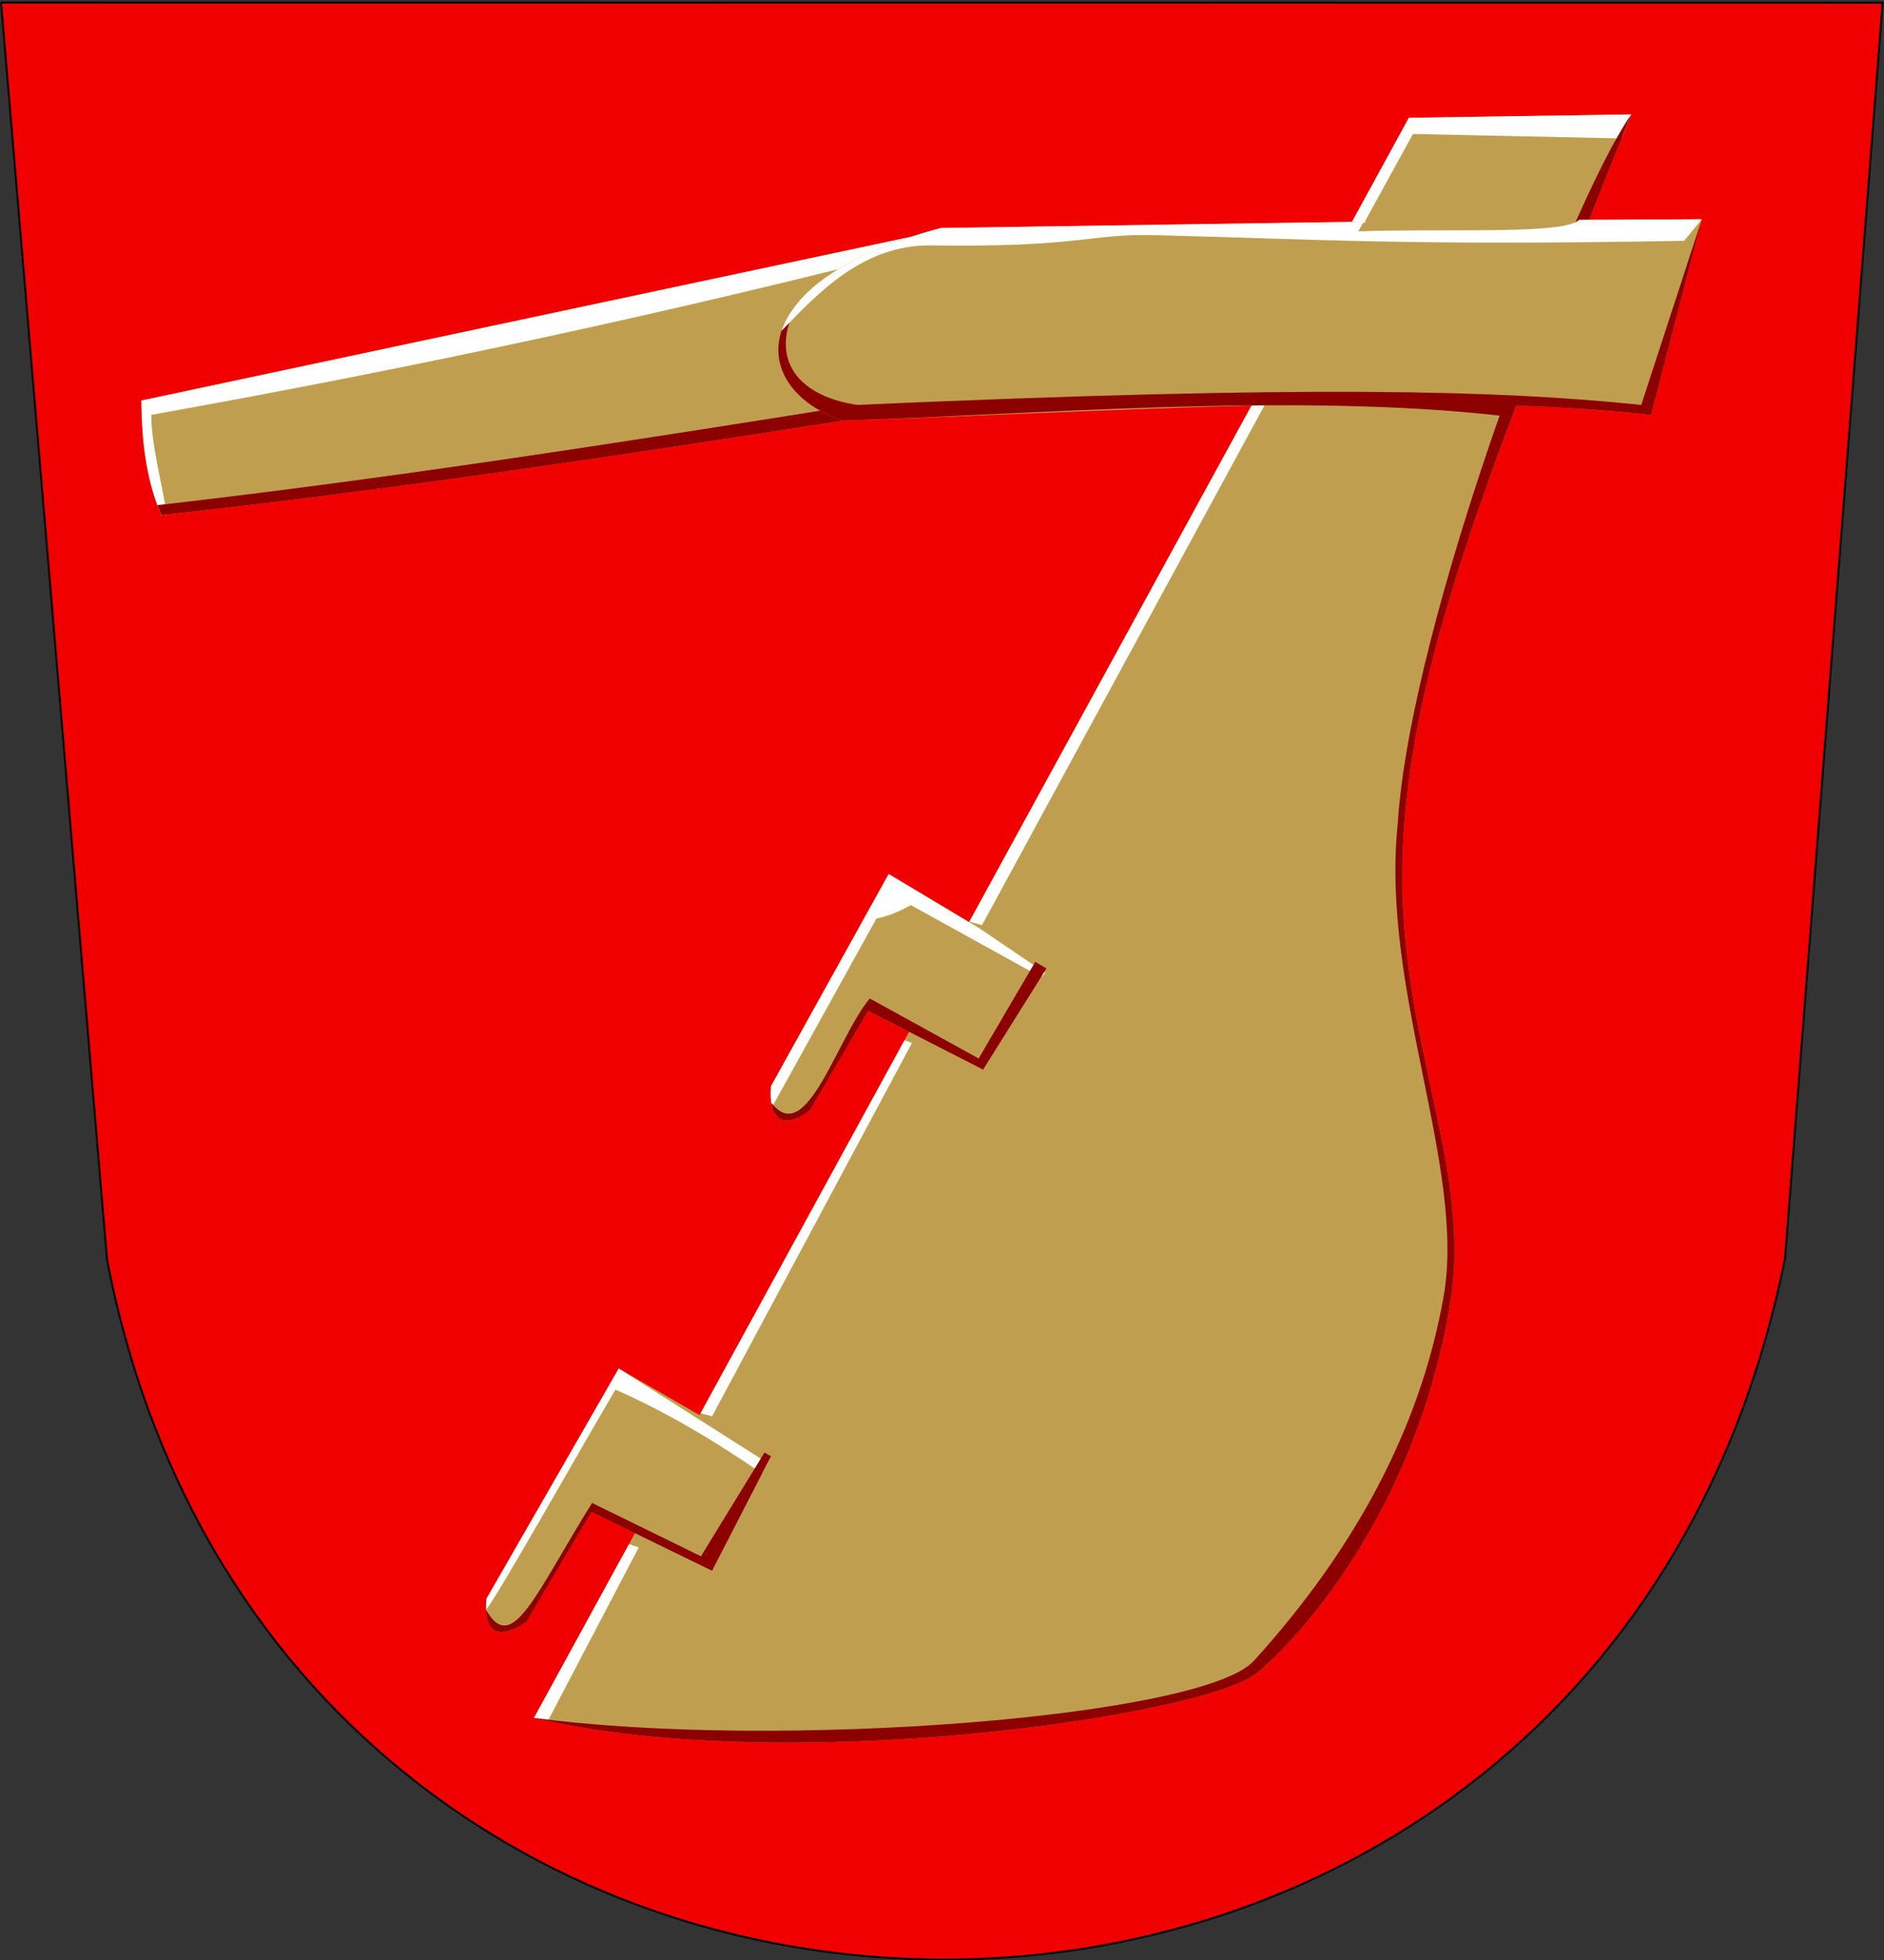 <?xml version="1.0" encoding="UTF-8"?>
<!DOCTYPE svg PUBLIC "-//W3C//DTD SVG 1.1//EN" "http://www.w3.org/Graphics/SVG/1.1/DTD/svg11.dtd">
<!-- Creator: CorelDRAW -->
<svg xmlns="http://www.w3.org/2000/svg" xml:space="preserve" width="500px" height="520px" shape-rendering="geometricPrecision" text-rendering="geometricPrecision" image-rendering="optimizeQuality" fill-rule="evenodd" clip-rule="evenodd"
viewBox="0 0 500 520"
 xmlns:xlink="http://www.w3.org/1999/xlink"
 xmlns:svg="http://www.w3.org/2000/svg"
 version="1.0">
 <rect x="0" y="0" width="500" height="520" fill="#333333" stroke="none"/>
 <g id="Layer_x0020_1">
  <path id="path1937" fill="#F00000" stroke="black" stroke-width="0.51" d="M0.284 0.699l499.35 0.041 -25.896 333.043c-49.705,248.674 -397.582,247.459 -445.318,0.44l-28.136 -333.524z"/>
  <path fill="#BF9F4F" d="M141.713 455.776c67.185,15.838 177.727,-0.577 191.73,-11.814 9.98,-8.009 42.508,-42.175 51.555,-98.956 5.449,-34.199 -12.667,-67.404 -12.839,-111.598 -0.211,-54.224 24.271,-111.687 60.766,-203.051l-59.019 0.89 -232.194 424.529z"/>
  <path fill="#BF9F4F" d="M129.131 424.098c-0.978,8.834 2.956,11.474 10.629,6.147l17.253 -29.091 31.963 15.574 15.625 -30.365 -40.388 -23.29 -35.082 61.024z"/>
  <path fill="#BF9F4F" d="M204.6 288.193c-0.682,8.834 3.155,11.769 10.334,6.442l15.485 -26.438 30.489 15.574 16.804 -26.827 -41.862 -25.058 -31.249 56.307z"/>
  <path fill="white" d="M430.38 36.726c0.841,-2.105 1.69,-4.228 2.545,-6.369l-59.019 0.89 -15.278 27.934 3.397 -0.05 12.971 -23.584 55.384 1.179zm-98.295 70.986l-74.819 136.794 3.347 0.941 75.175 -138.263 -3.703 0.527zm-92.036 168.273l-54.124 98.958 3.051 0.807 53.065 -99.054 -1.992 -0.711zm-73.126 133.699l-25.21 46.092c1.285,0.16 2.571,0.315 3.858,0.464l23.948 -45.704 -2.596 -0.853z"/>
  <path fill="#BF9F4F" d="M37.533 106.262l211.591 -45.007 -17.535 49.098c-63.228,9.954 -126.35,19.476 -188.795,26.303 -3.946,-9.255 -5.212,-19.581 -5.261,-30.394z"/>
  <path fill="white" d="M44.257 136.496c-0.488,0.054 -0.976,0.107 -1.464,0.161 -3.946,-9.255 -5.212,-19.581 -5.261,-30.394l211.591 -45.007 -1.336 3.74c-67.23,17.396 -136.499,32.345 -207.625,45.066 -0.097,7.35 2.729,17.623 4.094,26.434z"/>
  <path fill="#8C0000" d="M232.957 106.521l-1.369 3.832c-63.228,9.954 -126.35,19.476 -188.795,26.303 -0.37,-0.867 -0.717,-1.744 -1.041,-2.631 62.73,-7.159 126.905,-17.209 191.204,-27.504z"/>
  <path fill="#8C0000" d="M141.713 455.776c67.185,15.838 177.727,-0.577 191.73,-11.814 9.98,-8.009 42.508,-42.175 51.555,-98.956 5.449,-34.199 -12.667,-67.404 -12.839,-111.598 -0.211,-54.224 24.271,-111.687 60.766,-203.051 -16.826,24.123 -58.711,134.917 -61.976,188.225 -4.595,44.291 18.226,91.236 12.157,125.503 -6.237,35.218 -23.892,67.401 -50.332,96.541 -13.573,14.958 -125.823,23.784 -191.061,15.151z"/>
  <path fill="#BF9F4F" d="M249.708 60.494l112.224 -1.689 -1.46 2.577c23.574,-0.831 55.623,1.552 70.722,-3.078l20.458 -0.148 -13.444 51.948c-59.995,-6.718 -149.816,-0.489 -214.803,1.461 -25.58,-9.132 -25.874,-37.261 26.303,-51.071z"/>
  <path fill="#8C0000" d="M212.174 79.775c-11.041,12.572 -4.988,26 11.231,31.79 51.564,-1.547 120.239,-7.557 175.767,-1.171 1.324,0.152 1.186,-2.864 2.504,-2.817 12.986,0.461 25.284,1.268 36.533,2.527l13.444 -51.948 -16.072 49.275c-37.588,-3.902 -88.034,-5.333 -208.084,0 -17.096,-2.584 -23.73,-13.51 -15.323,-27.656z"/>
  <path fill="white" d="M451.652 58.156l-32.545 0.148c-3.896,4.041 -35.061,2.247 -58.635,3.078l1.46 -2.577 -112.224 1.689c-26.088,6.905 -39.059,17.39 -42.31,27.29 9.761,-10.125 21.781,-22.915 39.676,-22.673 40.182,0.543 42.016,-3.157 59.365,-2.724 42.598,1.064 67.268,2.847 140.539,1.498l4.674 -5.729z"/>
  <path fill="white" d="M202.246 390.939l1.45 -2.817 -39.483 -25.048 -35.082 61.024c-0.122,1.104 -0.168,2.112 -0.139,3.019 3.485,-4.446 22.89,-38.961 34.336,-58.442 13.857,6.095 26.633,13.811 38.918,22.264z"/>
  <path fill="#8C0000" d="M202.89 385.377l1.71 0.986 -15.625 30.365 -31.963 -15.574 -17.253 29.091c-6.714,4.661 -10.565,3.222 -10.768,-3.128 6.974,12.186 13.014,-4.1 28.145,-28.372l28.891 14.151 16.862 -27.518z"/>
  <path fill="white" d="M276.285 259.222l1.132 -1.099 -17.317 -11.722 -24.25 -14.516 -31.249 56.307c-0.17,2.208 -0.059,4.048 0.317,5.483l27.689 -49.998c3.341,-0.59 6.387,-2.064 9.139,-3.538l34.539 19.082z"/>
  <path fill="#8C0000" d="M274.761 255.179l2.95 1.766 -16.804 26.827 -30.489 -15.574 -15.485 26.438c-5.833,4.328 -9.46,3.202 -10.249,-2.11 9.307,12.314 17.435,-17.235 26.152,-27.621l28.891 15.919 15.033 -25.645z"/>
 </g>
</svg>
